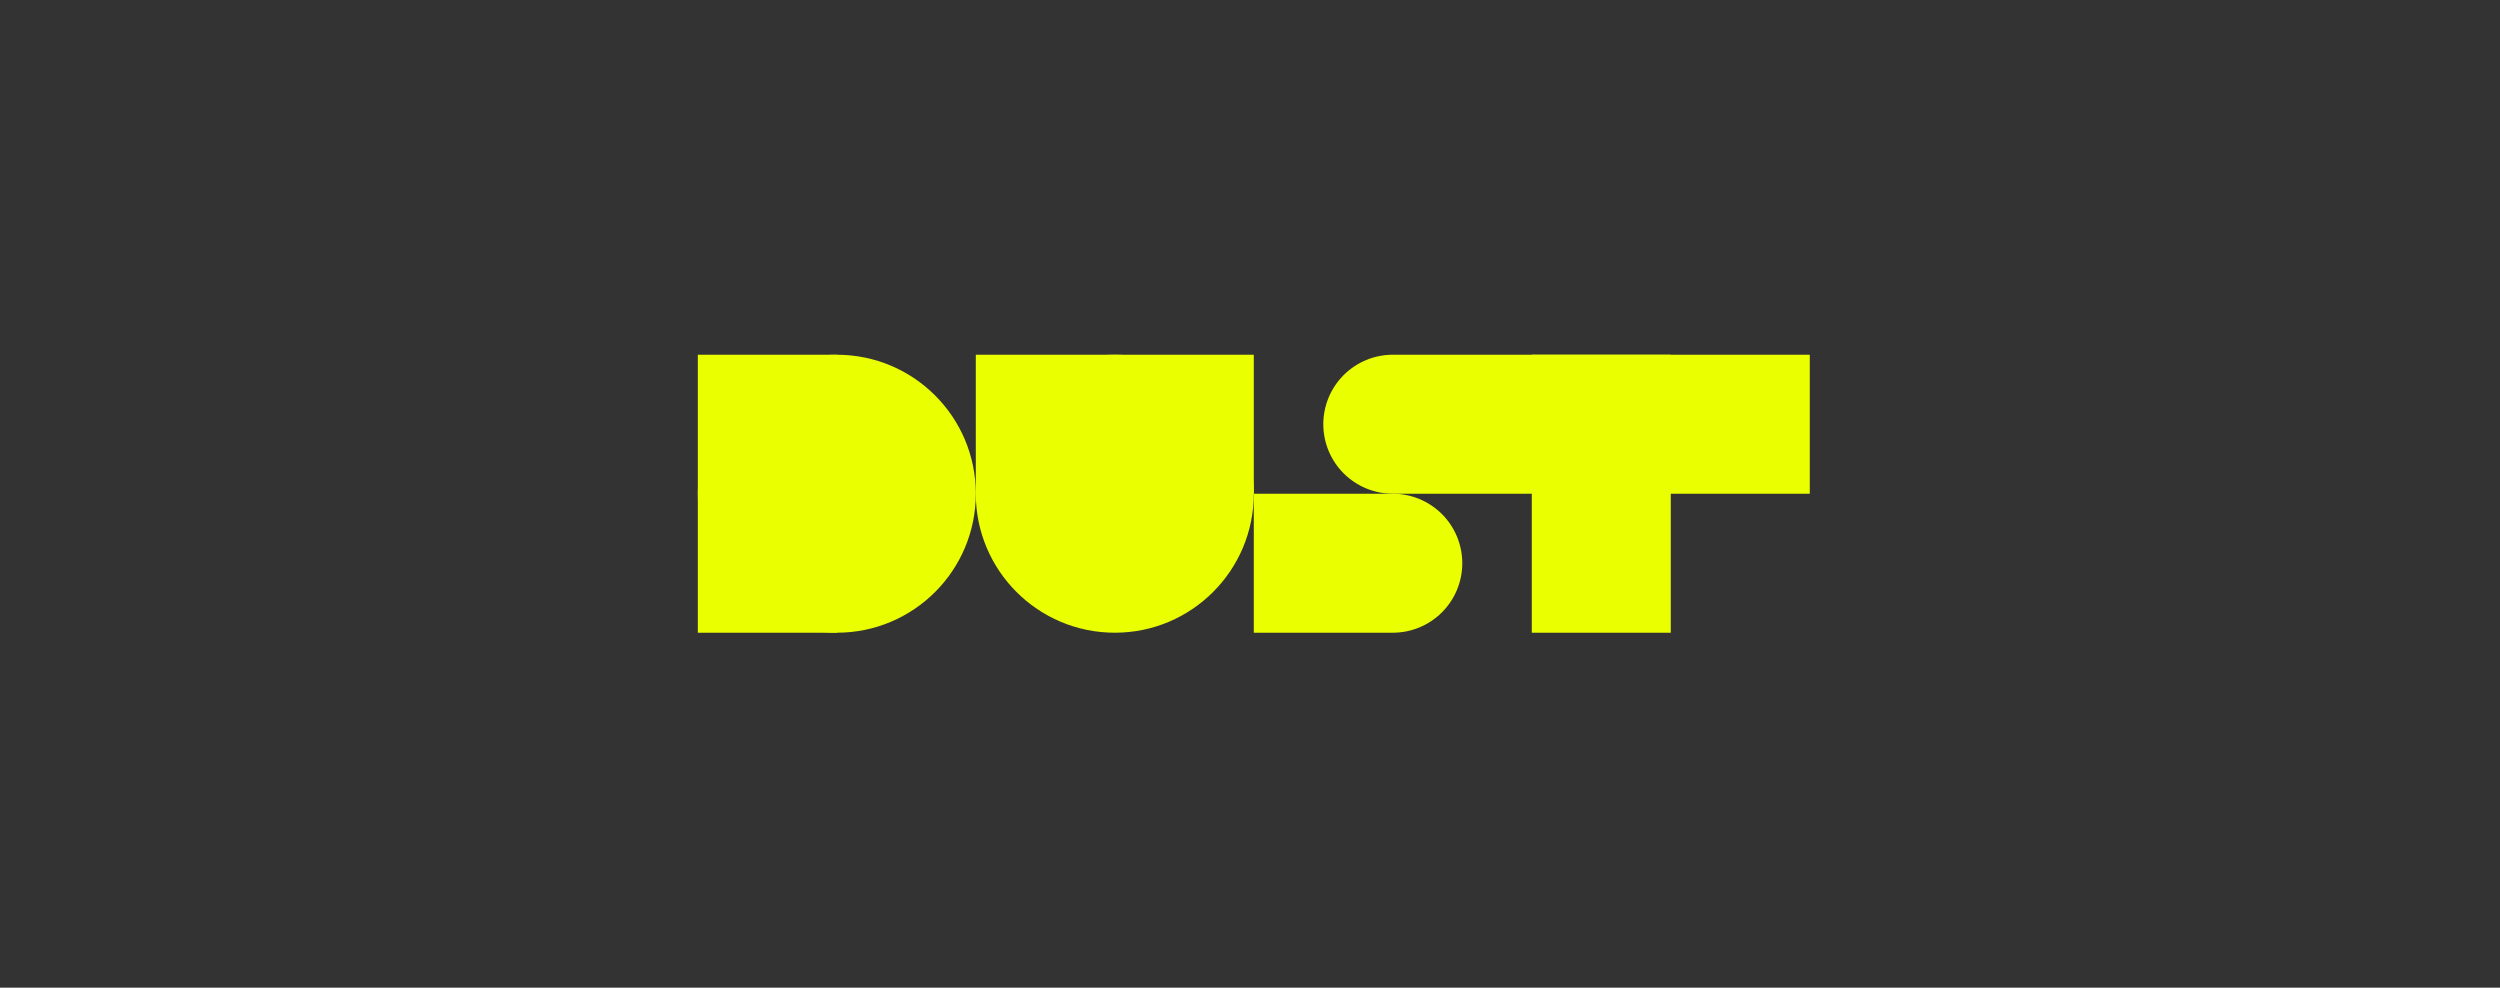 <svg width="162" height="64" viewBox="0 0 162 64" fill="none" xmlns="http://www.w3.org/2000/svg">
<rect x="0" y="0" width="162" height="64" fill="#333333" stroke="none"/>
<g clip-path="url(#clip0_544_2370)">
<path d="M108.267 22.986H99.26V41H108.267V22.986Z" fill="#EAFF00"/>
<path d="M54.226 41C59.2 41 63.233 36.968 63.233 31.993C63.233 27.019 59.2 22.987 54.226 22.987C49.252 22.987 45.219 27.019 45.219 31.993C45.219 36.968 49.252 41 54.226 41Z" fill="#EAFF00"/>
<path d="M72.239 41C77.213 41 81.246 36.967 81.246 31.993C81.246 27.019 77.213 22.986 72.239 22.986C67.265 22.986 63.232 27.019 63.232 31.993C63.232 36.967 67.265 41 72.239 41Z" fill="#EAFF00"/>
<path d="M54.226 22.987H45.219V41H54.226V22.987Z" fill="#EAFF00"/>
<path d="M81.246 22.986H63.232V31.993H81.246V22.986Z" fill="#EAFF00"/>
<path fill-rule="evenodd" clip-rule="evenodd" d="M90.253 31.993C89.059 31.993 87.914 31.519 87.069 30.674C86.225 29.83 85.75 28.684 85.75 27.49C85.75 26.295 86.225 25.15 87.069 24.305C87.914 23.461 89.059 22.986 90.253 22.986H117.274V31.993H90.253Z" fill="#EAFF00"/>
<path fill-rule="evenodd" clip-rule="evenodd" d="M81.246 41V31.993H90.253C91.447 31.993 92.593 32.468 93.437 33.312C94.282 34.157 94.756 35.302 94.756 36.497C94.756 37.691 94.282 38.836 93.437 39.681C92.593 40.526 91.447 41 90.253 41H81.246Z" fill="#EAFF00"/>
</g>
<defs>
<clipPath id="clip0_544_2370">
<rect width="72.055" height="18.014" fill="white" transform="translate(45.219 22.986)"/>
</clipPath>
</defs>
</svg>
